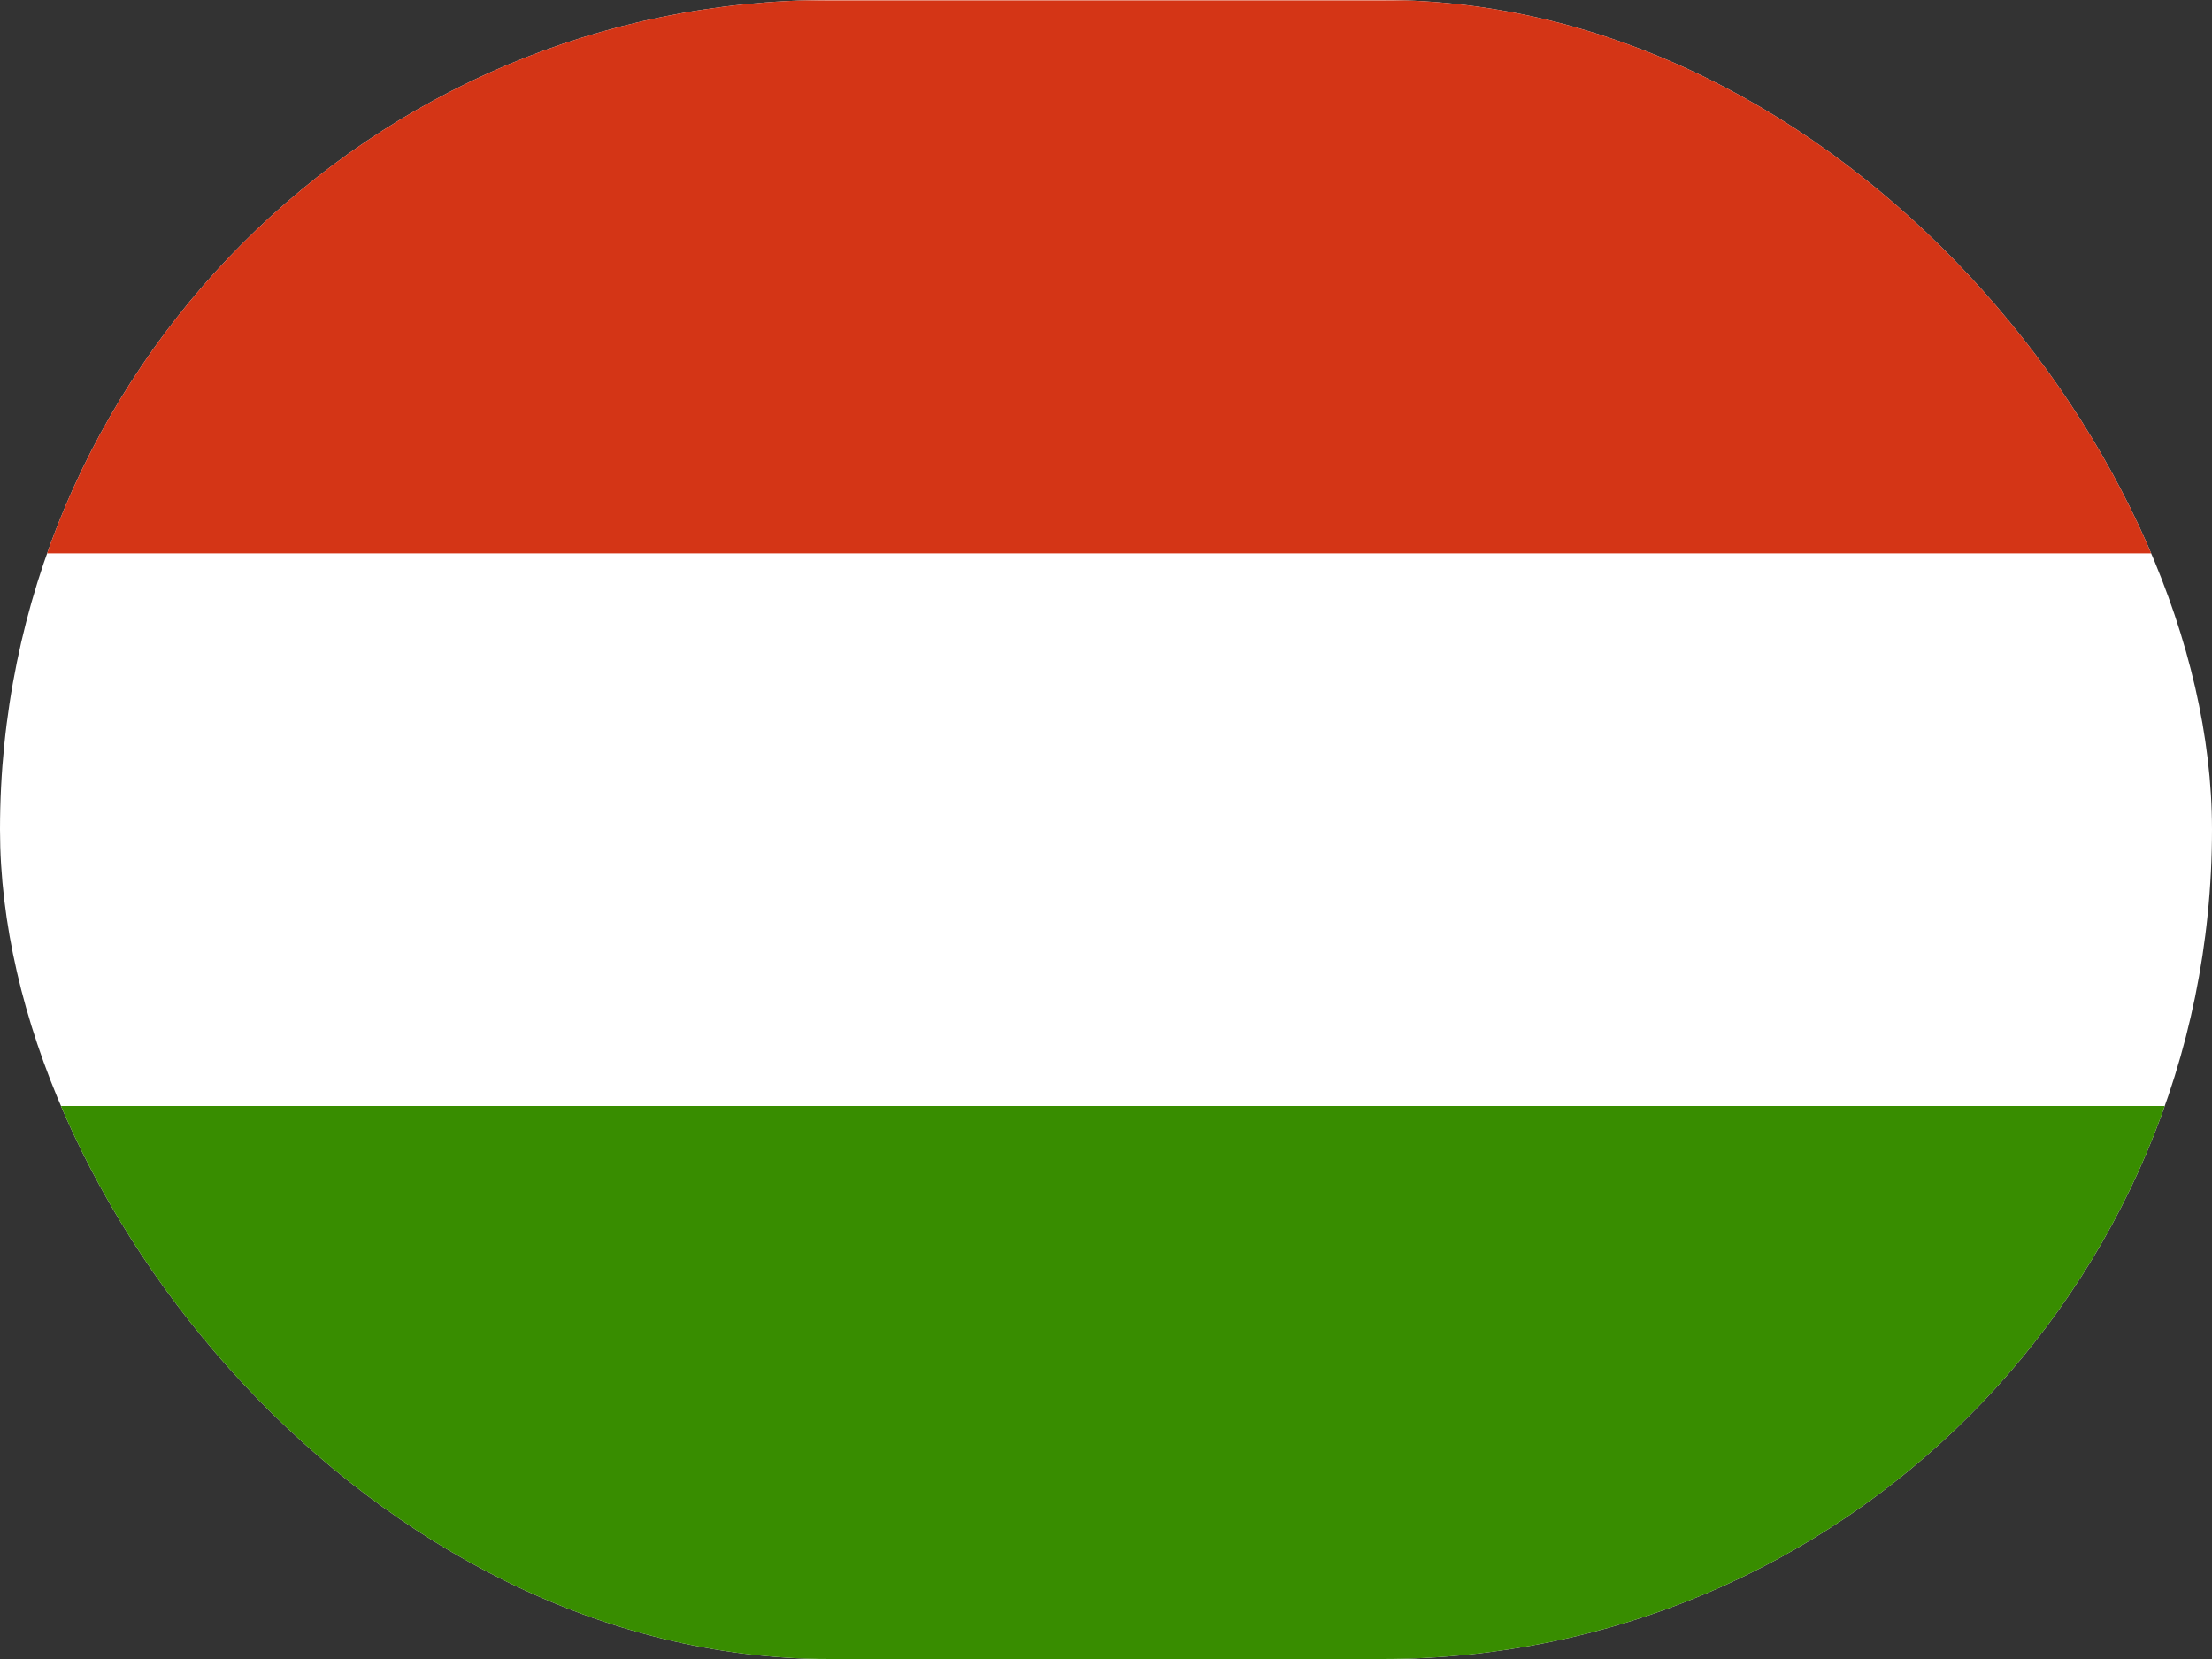 <svg width="40" height="30" fill="none" xmlns="http://www.w3.org/2000/svg"><rect width="100%" height="100%" fill="#333333" stroke="none"/><g clip-path="url(#a)" fill-rule="evenodd" clip-rule="evenodd"><path d="M40 30H0V0h40v30z" fill="#fff"/><path d="M40 30H0V20h40v10z" fill="#388D00"/><path d="M40 10.006H0v-10h40v10z" fill="#D43516"/></g><defs><clipPath id="a"><rect width="40" height="30" rx="15" fill="#fff"/></clipPath></defs></svg>